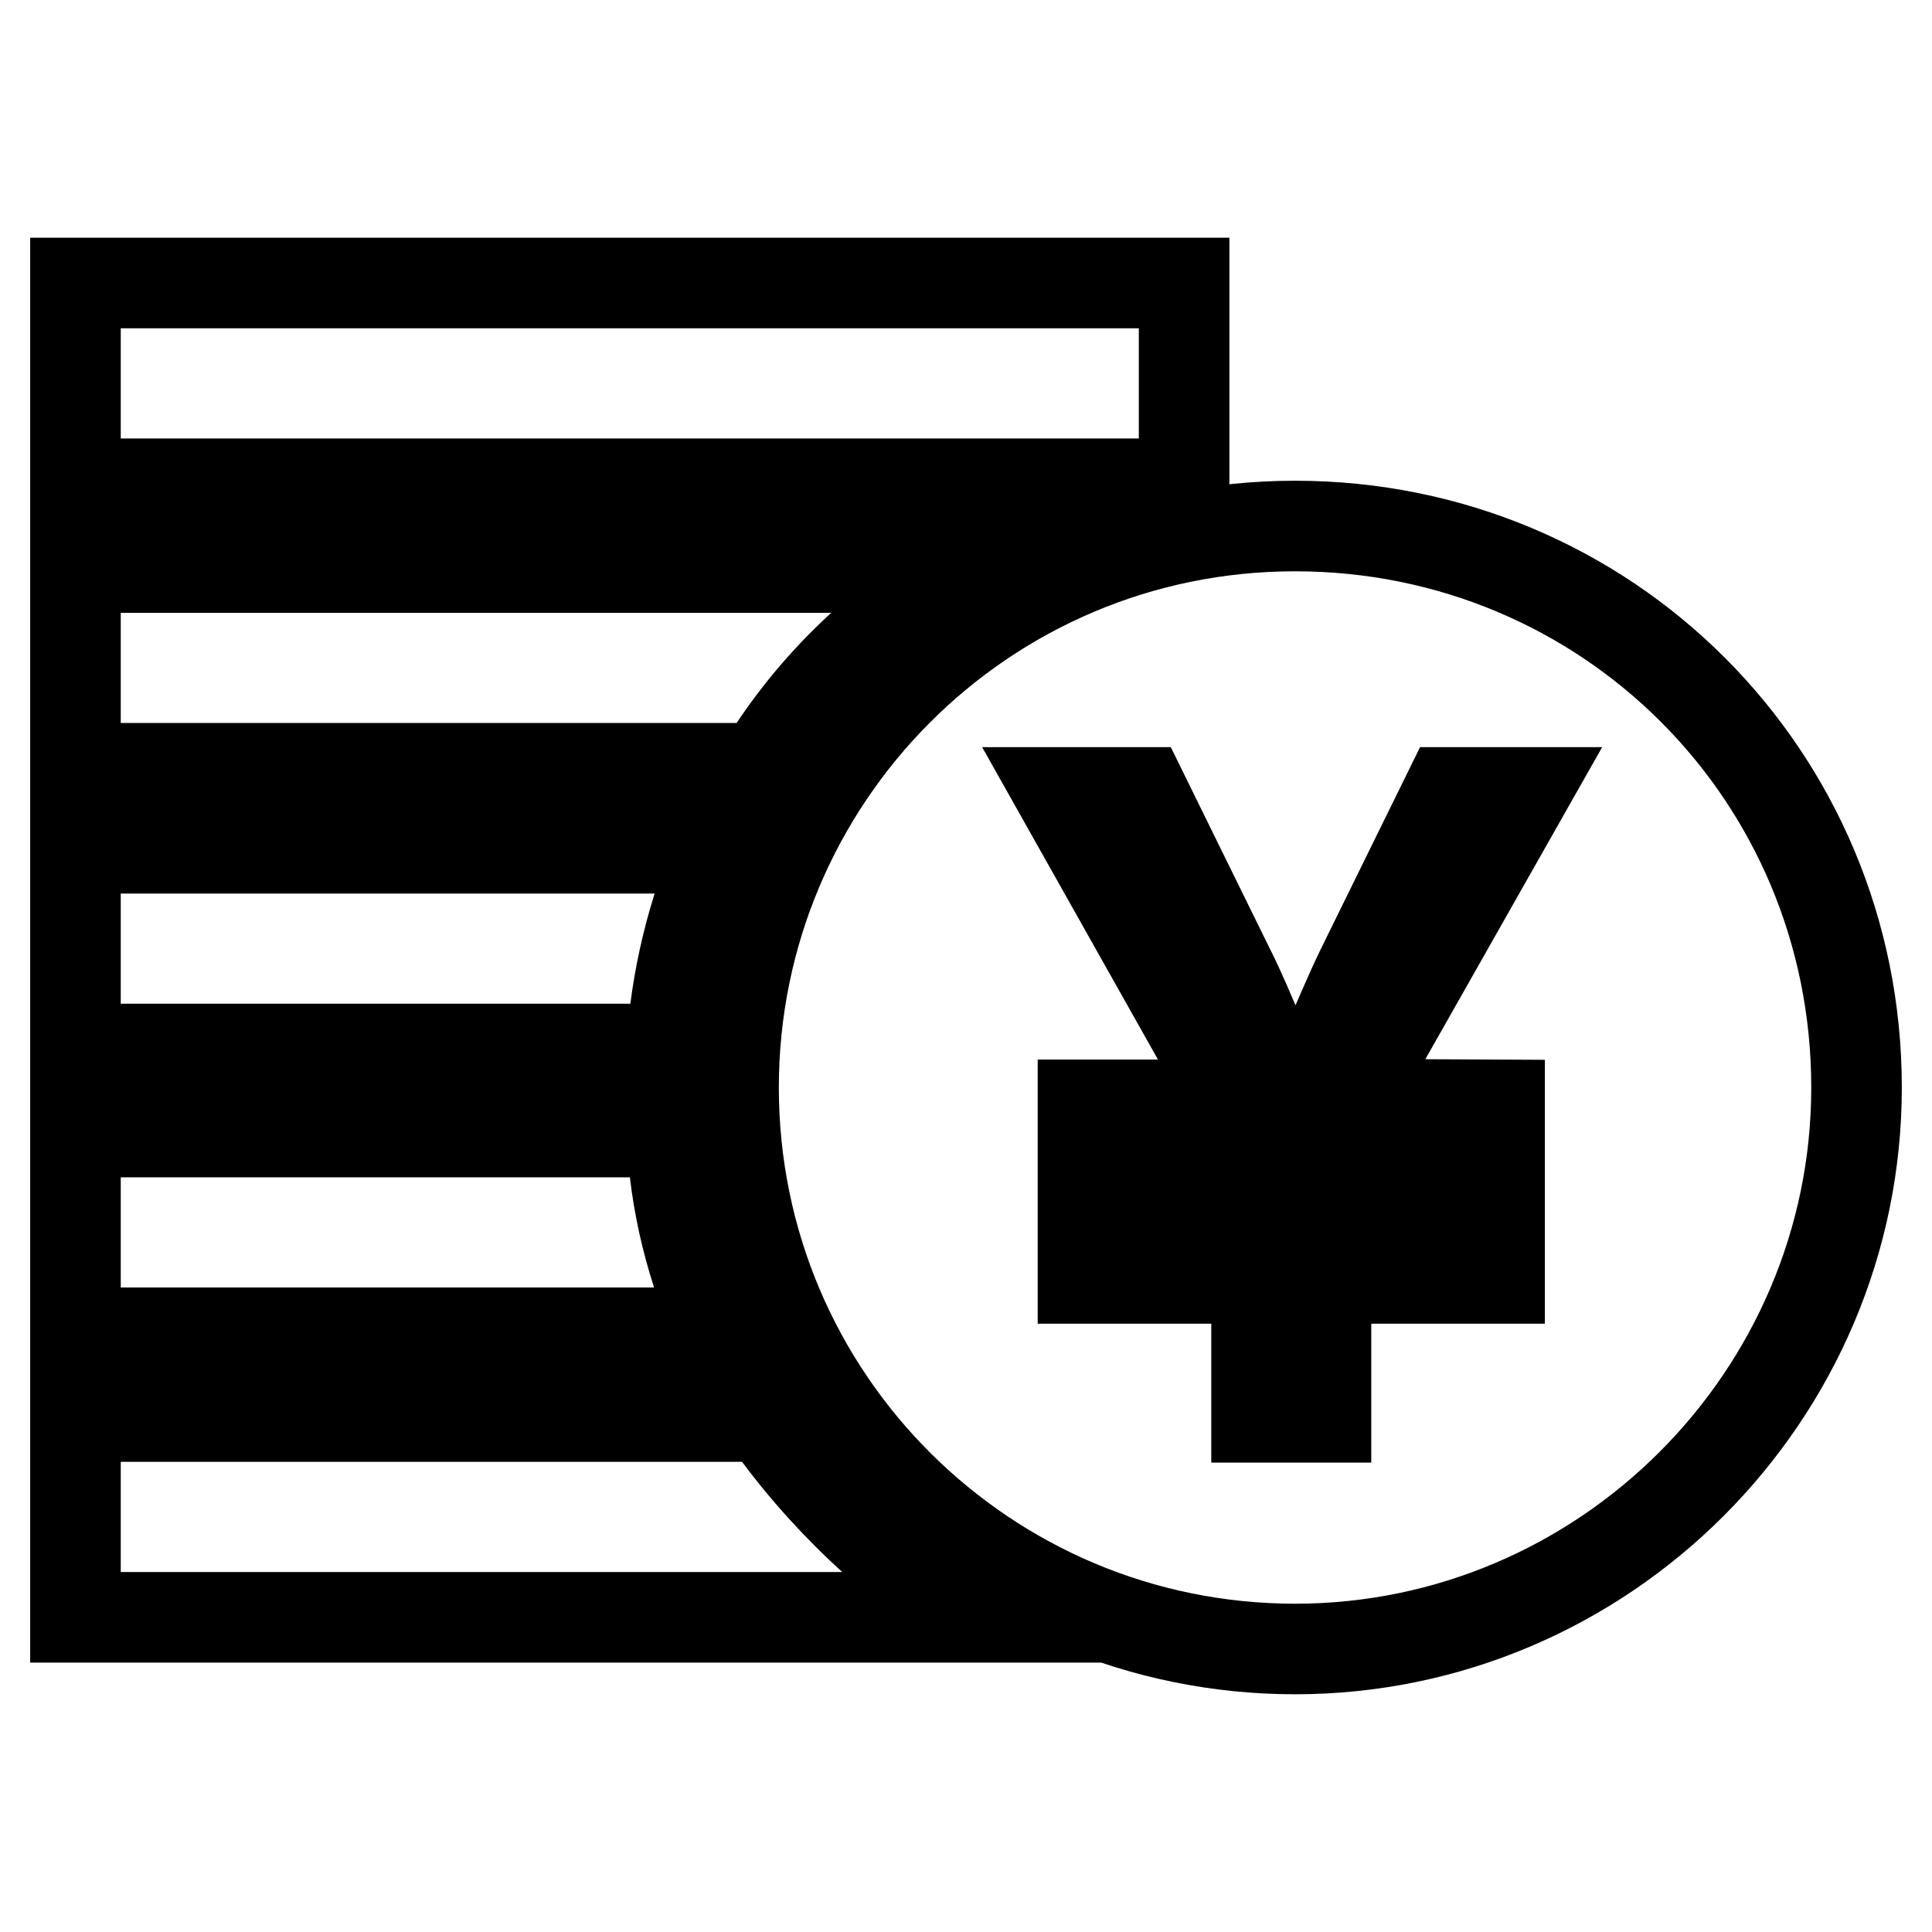<?xml version="1.0" encoding="utf-8"?>
<!-- Svg Vector Icons : http://www.onlinewebfonts.com/icon -->
<!DOCTYPE svg PUBLIC "-//W3C//DTD SVG 1.1//EN" "http://www.w3.org/Graphics/SVG/1.1/DTD/svg11.dtd">
<svg version="1.1" xmlns="http://www.w3.org/2000/svg" xmlns:xlink="http://www.w3.org/1999/xlink" x="0px" y="0px" viewBox="0 0 256 256" enable-background="new 0 0 256 256" xml:space="preserve">
<g> <path stroke-width="12" fill-opacity="0" stroke="#000000"  d="M171.6,69.7c-41.3,0-74.4,33.5-74.4,74.4c0,41.3,33.5,74.4,74.4,74.4s74.4-33.5,74.4-74.4 C246,102.7,212.9,69.7,171.6,69.7z M198.7,146.4v9.2h-23v4.6h23v9.2h-23v18.4h-9.2v-18.4h-23v-9.2h23v-4.6h-23v-9.2h20.2L140.4,105 h11l11.5,23.4c2.8,5.5,5.5,13.3,8.3,17.9h0.5c3.2-4.6,6-12.4,8.7-17.9l11.5-23.4h10.1l-23.4,41.3L198.7,146.4z M10,37.5h146.9v26.6 H10V37.5z M128.5,75.2H10v26.6h90.9C107.8,90.4,117.4,81.6,128.5,75.2z M10,112.4V139h79c0.5-9.2,2.8-18.4,6.4-26.6H10z M10,150 v26.6h85.4c-3.7-8.3-6-17-6.4-26.6H10z M101.4,187.7H10v26.6h119.4C118.4,207.4,108.7,198.2,101.4,187.7z"/></g>
</svg>
